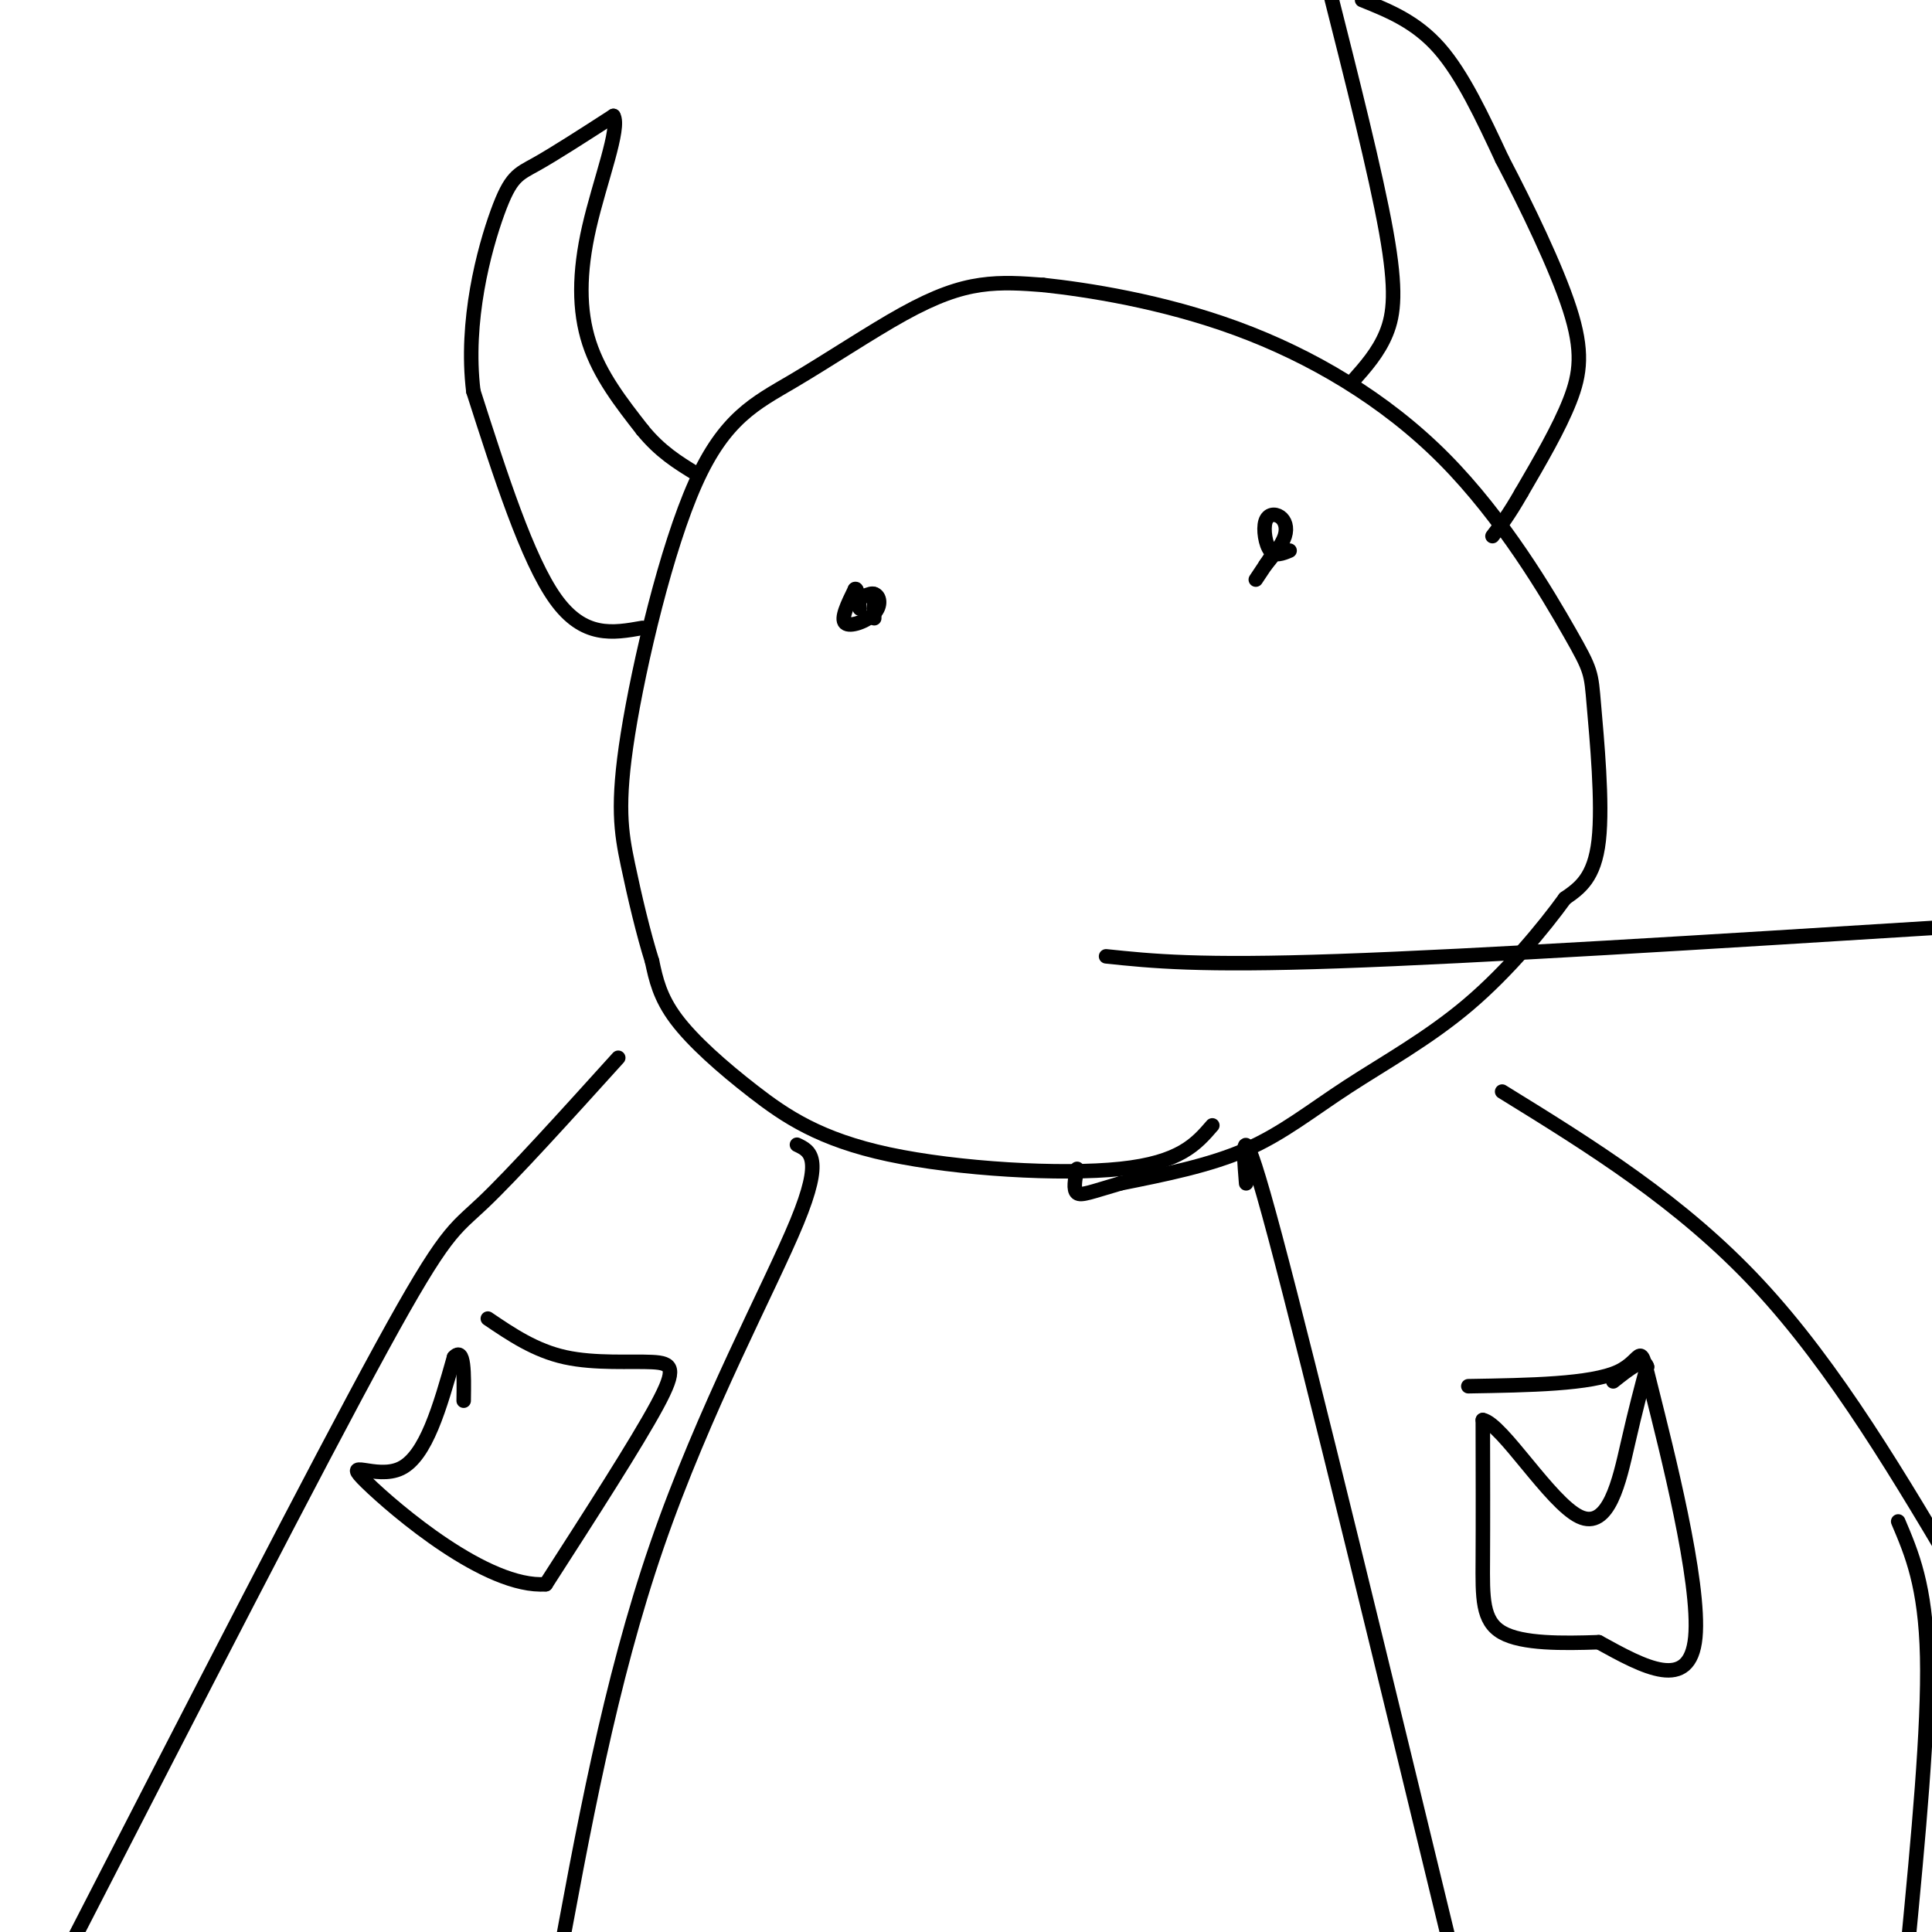 <svg viewBox='0 0 400 400' version='1.1' xmlns='http://www.w3.org/2000/svg' xmlns:xlink='http://www.w3.org/1999/xlink'><g fill='none' stroke='#000000' stroke-width='3' stroke-linecap='round' stroke-linejoin='round'><path d='M251,233c-3.324,3.850 -6.648,7.700 -19,9c-12.352,1.300 -33.734,0.049 -48,-3c-14.266,-3.049 -21.418,-7.898 -28,-13c-6.582,-5.102 -12.595,-10.458 -16,-15c-3.405,-4.542 -4.203,-8.271 -5,-12'/><path d='M135,199c-1.743,-5.516 -3.600,-13.307 -5,-20c-1.400,-6.693 -2.344,-12.288 0,-27c2.344,-14.712 7.976,-38.542 14,-52c6.024,-13.458 12.439,-16.546 20,-21c7.561,-4.454 16.266,-10.276 23,-14c6.734,-3.724 11.495,-5.350 16,-6c4.505,-0.650 8.752,-0.325 13,0'/><path d='M216,59c8.865,0.949 24.528,3.322 40,9c15.472,5.678 30.754,14.659 43,27c12.246,12.341 21.458,28.040 26,36c4.542,7.960 4.415,8.182 5,15c0.585,6.818 1.881,20.234 1,28c-0.881,7.766 -3.941,9.883 -7,12'/><path d='M324,186c-4.349,5.994 -11.722,14.978 -20,22c-8.278,7.022 -17.459,12.083 -25,17c-7.541,4.917 -13.440,9.691 -21,13c-7.560,3.309 -16.780,5.155 -26,7'/><path d='M232,245c-6.044,1.756 -8.156,2.644 -9,2c-0.844,-0.644 -0.422,-2.822 0,-5'/><path d='M133,130c-6.083,1.083 -12.167,2.167 -18,-6c-5.833,-8.167 -11.417,-25.583 -17,-43'/><path d='M98,81c-1.786,-14.548 2.250,-29.417 5,-37c2.750,-7.583 4.214,-7.881 8,-10c3.786,-2.119 9.893,-6.060 16,-10'/><path d='M127,24c1.476,2.440 -2.833,13.542 -5,23c-2.167,9.458 -2.190,17.274 0,24c2.190,6.726 6.595,12.363 11,18'/><path d='M133,89c3.667,4.500 7.333,6.750 11,9'/><path d='M280,79c2.689,-3.022 5.378,-6.044 7,-10c1.622,-3.956 2.178,-8.844 0,-21c-2.178,-12.156 -7.089,-31.578 -12,-51'/><path d='M282,0c5.583,2.250 11.167,4.500 16,10c4.833,5.500 8.917,14.250 13,23'/><path d='M311,33c5.060,9.667 11.208,22.333 14,31c2.792,8.667 2.226,13.333 0,19c-2.226,5.667 -6.113,12.333 -10,19'/><path d='M315,102c-2.667,4.667 -4.333,6.833 -6,9'/><path d='M181,128c0.000,0.000 0.000,-5.000 0,-5'/><path d='M181,123c-0.834,-0.436 -2.920,0.974 -3,1c-0.080,0.026 1.844,-1.333 3,-1c1.156,0.333 1.542,2.359 0,4c-1.542,1.641 -5.012,2.897 -6,2c-0.988,-0.897 0.506,-3.949 2,-7'/><path d='M177,122c0.500,-0.500 0.750,1.750 1,4'/><path d='M267,114c-1.501,0.627 -3.002,1.254 -4,0c-0.998,-1.254 -1.494,-4.388 -1,-6c0.494,-1.612 1.979,-1.703 3,-1c1.021,0.703 1.577,2.201 1,4c-0.577,1.799 -2.289,3.900 -4,6'/><path d='M262,117c0.000,0.000 2.000,-3.000 2,-3c0.000,0.000 -2.000,3.000 -4,6'/><path d='M229,198c9.583,1.000 19.167,2.000 48,1c28.833,-1.000 76.917,-4.000 125,-7'/><path d='M128,219c-10.911,12.067 -21.822,24.133 -28,30c-6.178,5.867 -7.622,5.533 -21,30c-13.378,24.467 -38.689,73.733 -64,123'/><path d='M311,226c18.500,11.417 37.000,22.833 53,40c16.000,17.167 29.500,40.083 43,63'/><path d='M165,237c2.756,1.311 5.511,2.622 0,16c-5.511,13.378 -19.289,38.822 -29,67c-9.711,28.178 -15.356,59.089 -21,90'/><path d='M258,245c-0.667,-8.250 -1.333,-16.500 6,11c7.333,27.500 22.667,90.750 38,154'/><path d='M393,315c2.833,6.667 5.667,13.333 6,28c0.333,14.667 -1.833,37.333 -4,60'/><path d='M304,287c12.696,-0.208 25.393,-0.417 31,-3c5.607,-2.583 4.125,-7.542 7,4c2.875,11.542 10.107,39.583 9,51c-1.107,11.417 -10.554,6.208 -20,1'/><path d='M331,340c-7.381,0.250 -15.833,0.375 -20,-2c-4.167,-2.375 -4.048,-7.250 -4,-15c0.048,-7.750 0.024,-18.375 0,-29'/><path d='M307,294c3.976,0.738 13.917,17.083 20,20c6.083,2.917 8.310,-7.595 10,-15c1.690,-7.405 2.845,-11.702 4,-16'/><path d='M341,283c-0.500,-2.167 -3.750,0.417 -7,3'/><path d='M101,273c4.893,3.315 9.786,6.631 16,8c6.214,1.369 13.750,0.792 18,1c4.250,0.208 5.214,1.202 1,9c-4.214,7.798 -13.607,22.399 -23,37'/><path d='M113,328c-12.214,0.881 -31.250,-15.417 -37,-21c-5.750,-5.583 1.786,-0.452 7,-3c5.214,-2.548 8.107,-12.774 11,-23'/><path d='M94,281c2.167,-2.333 2.083,3.333 2,9'/></g>
</svg>